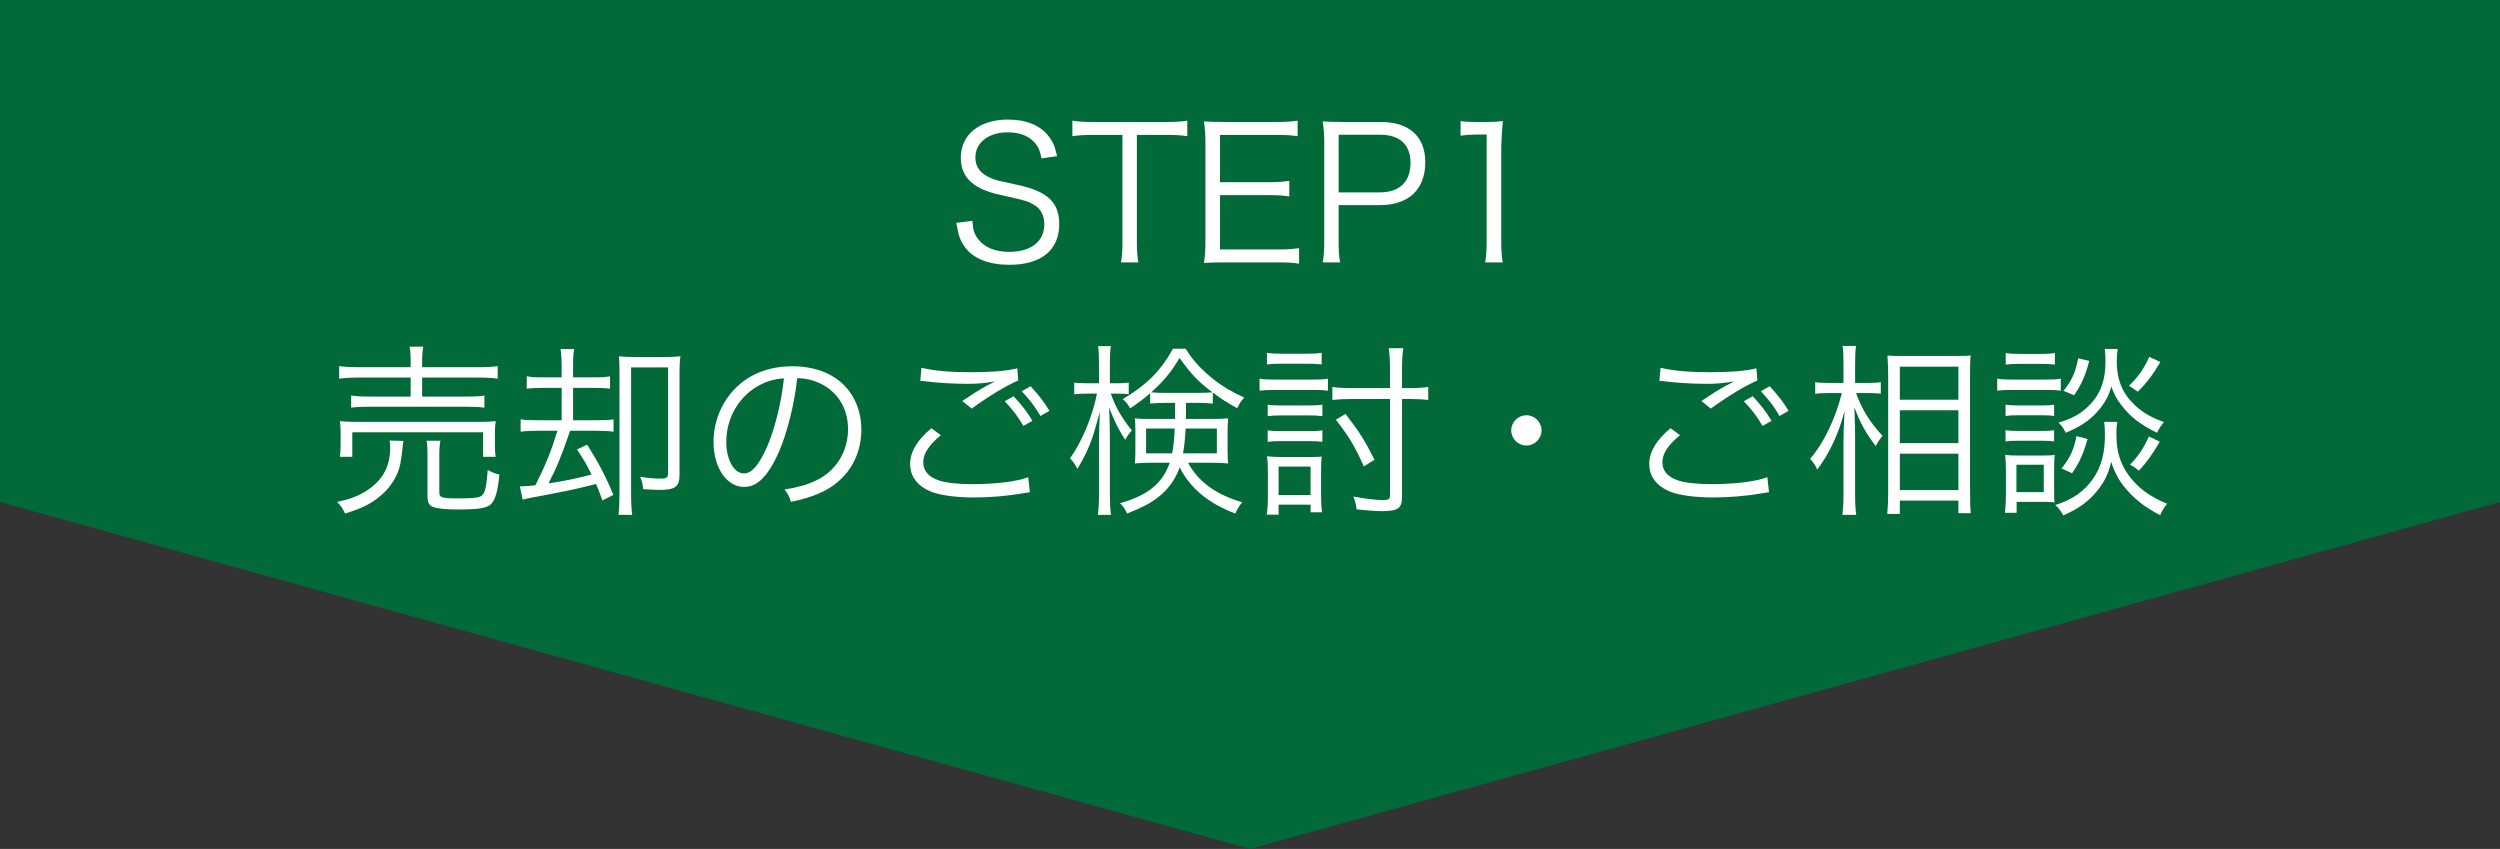 <?xml version="1.0" encoding="utf-8"?>
<!-- Generator: Adobe Illustrator 16.0.3, SVG Export Plug-In . SVG Version: 6.00 Build 0)  -->
<!DOCTYPE svg PUBLIC "-//W3C//DTD SVG 1.1//EN" "http://www.w3.org/Graphics/SVG/1.1/DTD/svg11.dtd">
<svg version="1.1" xmlns="http://www.w3.org/2000/svg" xmlns:xlink="http://www.w3.org/1999/xlink" x="0px" y="0px" width="500px"
	 height="169.786px" viewBox="0 0 500 169.786" enable-background="new 0 0 500 169.786" xml:space="preserve">
<rect x="0" y="0" width="500" height="169.786" fill="#333333" stroke="none"/>
<g id="レイヤー_1">
</g>
<g id="イラスト">
</g>
<g id="図形">
	<polygon fill="#016A38" points="0,0 0,100.399 250,169.786 500,100.399 500,0 	"/>
</g>
<g id="文字">
	<g>
		<path fill="#FFFFFF" d="M208.304,31.676c-0.295-1.479-0.591-2.218-1.292-3.068c-1.183-1.404-3.068-2.143-5.469-2.143
			c-3.807,0-6.468,2.033-6.468,5.026c0,1.921,1.035,3.288,3.215,4.175c0.998,0.406,1.035,0.406,5.284,1.331
			c5.912,1.255,8.277,3.51,8.277,7.796c0,5.211-3.585,8.168-9.94,8.168c-4.139,0-7.207-1.22-8.906-3.511
			c-0.96-1.294-1.367-2.439-1.736-4.879l3.214-0.406c0.111,1.773,0.371,2.661,1.146,3.659c1.219,1.626,3.436,2.55,6.17,2.55
			c4.397,0,7.058-2.07,7.058-5.506c0-1.812-0.739-3.179-2.143-3.954c-1.219-0.703-1.625-0.813-6.097-1.811
			c-2.328-0.481-3.769-0.998-5.025-1.7c-2.292-1.294-3.437-3.252-3.437-5.839c0-4.656,3.732-7.649,9.46-7.649
			c3.659,0,6.503,1.183,8.167,3.4c0.849,1.108,1.219,2.033,1.626,3.917L208.304,31.676z"/>
		<path fill="#FFFFFF" d="M227.374,48.304c0,1.811,0.074,2.846,0.295,4.176h-3.473c0.222-1.146,0.296-2.439,0.296-4.176V26.983
			h-5.765c-1.885,0-3.03,0.073-4.25,0.258v-3.104c1.294,0.185,2.254,0.259,4.213,0.259h14.412c2.143,0,3.141-0.074,4.361-0.259
			v3.104c-1.22-0.185-2.292-0.258-4.361-0.258h-5.728V48.304z"/>
		<path fill="#FFFFFF" d="M259.82,52.738c-1.184-0.185-2.182-0.259-4.14-0.259h-10.827c-1.774,0-2.809,0.037-4.064,0.111
			c0.221-1.404,0.295-2.514,0.295-4.397V28.498c0-1.589-0.074-2.587-0.295-4.213c1.293,0.074,2.291,0.111,4.064,0.111h10.532
			c1.624,0,2.881-0.074,4.138-0.259v3.104c-1.293-0.185-2.291-0.258-4.138-0.258h-11.382v9.46h9.72c1.626,0,2.734-0.074,4.138-0.259
			v3.104c-1.257-0.185-2.219-0.259-4.138-0.259h-9.72v10.864h11.715c1.699,0,2.734-0.073,4.102-0.258V52.738z"/>
		<path fill="#FFFFFF" d="M264.551,52.479c0.221-1.33,0.297-2.402,0.297-4.139V28.498c0-1.515-0.076-2.661-0.297-4.213
			c1.331,0.074,2.365,0.111,4.065,0.111h7.539c5.689,0,8.905,2.919,8.905,8.056c0,5.432-3.326,8.573-9.09,8.573h-8.242v7.279
			c0,1.773,0.074,2.919,0.295,4.176H264.551z M275.971,38.475c3.916,0,6.133-2.106,6.133-5.875c0-3.695-2.145-5.653-6.133-5.653
			h-8.242v11.529H275.971z"/>
		<path fill="#FFFFFF" d="M292.119,24.211c0.962,0.147,1.665,0.185,3.068,0.185h2.328c1.258,0,1.848-0.037,3.066-0.185
			c-0.221,2.253-0.332,4.139-0.332,6.133v17.959c0,1.736,0.072,2.809,0.296,4.176h-3.51c0.221-1.293,0.293-2.476,0.293-4.176V26.909
			h-1.993c-1.183,0-2.145,0.074-3.217,0.222V24.211z"/>
	</g>
	<g>
		<g>
			<path fill="#FFFFFF" d="M80.693,88.186c-0.112,0.555-0.149,0.813-0.185,1.514c-0.037,0.519-0.333,2.403-0.443,3.068
				c-0.481,2.364-1.848,4.619-3.88,6.319c-1.922,1.662-3.696,2.548-7.169,3.622c-0.48-0.998-0.813-1.516-1.589-2.329
				c2.402-0.518,3.51-0.923,4.989-1.7c3.843-2.145,5.617-5.025,5.617-9.091c0-0.554-0.038-0.849-0.111-1.478L80.693,88.186z
				 M82.133,72.739c0-1.552-0.036-2.402-0.221-3.4h2.734c-0.148,0.851-0.222,1.774-0.222,3.4v0.701H95.51
				c1.922,0,3.068-0.073,4.028-0.222v2.514c-1.108-0.148-2.365-0.222-3.991-0.222H84.425v3.807h8.535
				c1.996,0,3.031-0.037,3.918-0.222v2.438c-1.072-0.147-1.958-0.185-3.918-0.185H74.115c-1.774,0-2.809,0.037-3.88,0.185v-2.438
				c0.886,0.147,1.921,0.222,3.88,0.222h8.019v-3.807H71.935c-1.774,0-2.845,0.073-4.102,0.222v-2.514
				c0.96,0.148,2.106,0.222,4.139,0.222h10.162V72.739z M67.98,91.363c0.111-0.813,0.147-1.477,0.147-2.513v-2.106
				c0-1.035-0.036-1.7-0.147-2.513c1.146,0.11,2.07,0.147,3.659,0.147h23.797c1.663,0,2.55-0.037,3.695-0.147
				c-0.11,0.776-0.147,1.404-0.147,2.476v2.105c0,1.109,0.037,1.813,0.147,2.551h-2.513v-4.915H70.457v4.915H67.98z M87.861,98.421
				c0,1.107,0.407,1.257,3.77,1.257c3.437,0,4.472-0.149,4.952-0.777c0.481-0.629,0.776-2.031,0.96-4.912
				c0.703,0.405,1.479,0.738,2.328,0.921c-0.295,3.362-0.849,5.176-1.737,5.986c-0.849,0.739-2.513,0.998-6.356,0.998
				c-2.734,0-4.139-0.146-5.1-0.479c-0.886-0.331-1.182-0.888-1.182-2.181v-8.129c0-1.588-0.036-2.254-0.185-2.955h2.771
				c-0.147,0.775-0.222,1.55-0.222,2.881V98.421z"/>
			<path fill="#FFFFFF" d="M108.632,77.579c-1.515,0-2.401,0.037-3.289,0.149v-2.477c0.888,0.185,1.626,0.222,3.289,0.222h3.696
				v-1.812c0-1.884-0.074-2.882-0.222-3.842h2.734c-0.185,0.813-0.222,1.811-0.222,3.805v1.849h3.991c1.737,0,2.475-0.037,3.4-0.222
				v2.477c-0.925-0.112-1.774-0.149-3.4-0.149h-3.991v6.468h4.62c1.847,0,2.586-0.037,3.473-0.186v2.477
				c-1.108-0.147-2.07-0.185-3.473-0.185h-5.211c-1.811,5.247-2.624,7.206-4.323,10.53c3.4-0.518,5.802-1.033,8.609-1.774
				c-0.96-1.957-1.478-2.845-2.919-5.022l2.033-0.962c2.291,3.657,3.658,6.207,5.247,10.052l-2.18,1.108
				c-0.628-1.664-0.85-2.293-1.293-3.291c-4.361,1.108-5.58,1.367-12.712,2.698c-0.886,0.186-1.183,0.224-1.958,0.444l-0.554-2.662
				c1.22-0.034,1.626-0.034,3.104-0.221c2.18-4.397,3.067-6.577,4.397-10.9h-3.917c-1.367,0-2.328,0.037-3.437,0.185v-2.477
				c0.85,0.148,1.663,0.186,3.474,0.186h4.73v-6.468H108.632z M135.903,94.985c0,2.365-0.85,2.993-4.064,2.993
				c-0.703,0-2.254-0.076-3.215-0.148c-0.074-0.998-0.222-1.588-0.591-2.475c1.589,0.259,2.993,0.369,4.139,0.369
				c1.183,0,1.441-0.223,1.441-1.221V73.478h-7.391v25.276c0,1.921,0.074,3.14,0.222,4.214h-2.734
				c0.11-0.964,0.185-2.365,0.185-4.14V74.476c0-1.699-0.037-2.365-0.11-3.215c1.071,0.111,1.921,0.148,3.363,0.148h5.653
				c1.515,0,2.365-0.037,3.289-0.148c-0.148,0.997-0.185,1.737-0.185,3.252V94.985z"/>
			<path fill="#FFFFFF" d="M155.825,90.292c-2.144,4.876-4.324,7.095-6.984,7.095c-3.51,0-6.134-3.845-6.134-9.017
				c0-3.769,1.404-7.428,3.88-10.199c2.956-3.252,6.984-4.915,11.936-4.915c4.139,0,7.76,1.294,10.162,3.659
				c2.328,2.253,3.584,5.469,3.584,9.017c0,5.728-3.104,10.457-8.462,12.748c-1.663,0.702-3.066,1.146-5.616,1.7
				c-0.371-1.221-0.592-1.59-1.294-2.478c2.697-0.441,4.435-0.921,6.171-1.736c4.064-1.847,6.541-5.8,6.541-10.346
				c0-4.213-2.145-7.612-5.876-9.274c-1.367-0.592-2.438-0.851-4.286-0.925C158.892,80.758,157.488,86.412,155.825,90.292z
				 M151.28,77.395c-3.732,2.255-6.024,6.431-6.024,11.012c0,3.548,1.552,6.282,3.547,6.282c1.552,0,3.03-1.736,4.62-5.358
				c1.515-3.474,2.882-8.942,3.363-13.672C154.568,75.843,152.979,76.361,151.28,77.395z"/>
			<path fill="#FFFFFF" d="M188.162,87.039c-2.402,1.996-3.51,3.696-3.51,5.433c0,1.698,1.071,2.919,3.141,3.622
				c1.404,0.479,3.843,0.738,6.762,0.738c4.62,0,9.017-0.554,11.086-1.405l0.333,3.032c-0.481,0.036-0.628,0.072-1.257,0.185
				c-3.215,0.554-6.726,0.849-9.977,0.849c-3.547,0-6.688-0.443-8.499-1.144c-2.771-1.146-4.213-3.032-4.213-5.581
				c0-2.401,1.405-4.73,4.25-7.132L188.162,87.039z M184.283,73.552c2.697,0.629,5.616,0.887,9.829,0.887
				c4.324,0,7.317-0.258,9.349-0.776l0.185,2.439c-2.291,0.961-5.69,2.994-9.311,5.616l-1.885-1.515
				c2.365-1.589,3.252-2.143,4.915-3.066c0.406-0.222,0.481-0.259,0.924-0.48c0.258-0.147,0.333-0.147,0.702-0.37
				c-2.217,0.37-3.473,0.48-5.58,0.48c-2.587,0-5.728-0.185-8.129-0.48c-0.666-0.074-0.74-0.11-1.22-0.11L184.283,73.552z
				 M202.722,79.243c1.848,2.032,2.55,2.956,3.769,4.914l-1.811,1.035c-1.146-1.958-1.958-3.03-3.732-4.952L202.722,79.243z
				 M206.122,77.247c1.847,2.033,2.55,2.956,3.769,4.915l-1.811,1.035c-1.146-1.959-1.958-3.031-3.732-4.952L206.122,77.247z"/>
			<path fill="#FFFFFF" d="M222.163,78.726c0.96,2.734,2.106,4.73,4.213,7.354c-0.591,0.665-0.924,1.108-1.331,1.884
				c-1.44-2.217-2.18-3.731-3.214-6.467c0.073,1.663,0.147,4.213,0.147,5.949V98.68c0,1.995,0.073,3.29,0.222,4.288h-2.624
				c0.147-1.074,0.222-2.365,0.222-4.288V88.222c0-1.662,0.074-3.62,0.185-5.838c-0.333,1.146-0.333,1.146-1.035,3.622
				c-0.739,2.623-1.884,5.209-3.473,7.759c-0.554-1.072-0.85-1.441-1.479-2.105c2.365-3.253,4.508-8.353,5.396-12.934h-1.958
				c-1.108,0-1.958,0.036-2.587,0.147v-2.364c0.628,0.11,1.404,0.147,2.587,0.147h2.365v-3.622c0-2.106-0.037-2.919-0.185-3.806
				h2.55c-0.147,0.924-0.185,1.959-0.185,3.77v3.658h1.441c1.071,0,1.662-0.037,2.328-0.147v2.327
				c-0.739-0.074-1.441-0.11-2.292-0.11H222.163z M237.609,92.544c1.995,3.771,5.616,6.395,10.827,7.91
				c-0.628,0.775-0.998,1.403-1.367,2.255c-5.285-1.96-9.054-5.063-11.124-9.239c-0.887,2.438-2.291,4.396-4.323,5.987
				c-1.515,1.18-3.289,2.105-6.208,3.252c-0.443-0.962-0.776-1.443-1.403-2.072c5.542-1.55,8.498-3.953,9.939-8.093h-3.622
				c-1.403,0-2.328,0.038-3.362,0.148c0.073-0.738,0.11-1.478,0.11-2.29v-4.323c0-1.108-0.037-1.626-0.11-2.402
				c1.108,0.111,1.403,0.111,3.251,0.111h4.804c0-0.813,0-0.998,0-1.404v-1.812h-1.7c-1.44,0-2.217,0.038-3.289,0.148v-2.069
				c-1.33,1.146-2.255,1.849-3.991,3.03c-0.554-0.961-0.886-1.368-1.515-1.848c4.693-2.734,7.761-5.802,10.051-10.088h2.55
				c1.22,1.958,2.365,3.288,4.139,4.914c2.328,2.07,4.545,3.475,7.576,4.842c-0.628,0.701-0.924,1.146-1.404,2.143
				c-2.033-1.109-3.215-1.885-4.878-3.141v2.217c-1.034-0.11-1.847-0.148-3.289-0.148h-2.069v1.367c0,0.739,0,0.998-0.037,1.849h5.1
				c1.552,0,2.402-0.037,3.363-0.111c-0.074,0.925-0.112,1.773-0.112,2.661v3.584c0,1.367,0.038,1.96,0.112,2.771
				c-0.998-0.11-1.996-0.148-3.585-0.148H237.609z M229.22,85.709v4.952h5.211c0.258-1.403,0.407-2.624,0.517-4.952H229.22z
				 M239.271,78.577c1.479,0,2.328-0.036,3.215-0.11c-2.883-2.181-4.286-3.659-6.578-6.873c-1.699,2.882-3.141,4.582-5.653,6.873
				c0.85,0.074,1.7,0.11,3.067,0.11H239.271z M237.128,85.709c-0.11,1.995-0.259,3.511-0.517,4.952h6.762v-4.952H237.128z"/>
			<path fill="#FFFFFF" d="M251.913,75.732c0.851,0.147,1.552,0.185,2.957,0.185h7.76c1.514,0,2.18-0.037,2.957-0.185v2.402
				c-0.852-0.111-1.405-0.148-2.698-0.148h-8.019c-1.257,0-1.995,0.037-2.957,0.148V75.732z M253.354,102.93
				c0.148-1.036,0.221-2.145,0.221-3.584v-5.026c0-1.257-0.036-2.106-0.183-3.065c0.921,0.109,1.772,0.146,2.955,0.146h5.32
				c1.59,0,1.995,0,2.662-0.111c-0.074,0.813-0.11,1.627-0.11,2.881v5.212c0,1.108,0.036,1.922,0.183,3.068h-2.289v-1.517h-6.395
				v1.996H253.354z M253.393,70.559c0.85,0.147,1.514,0.185,2.807,0.185h5.322c1.255,0,1.959-0.037,2.809-0.185v2.328
				c-0.926-0.11-1.626-0.147-2.809-0.147h-5.322c-1.145,0-1.996,0.037-2.807,0.147V70.559z M253.539,80.942
				c0.738,0.111,1.367,0.148,2.66,0.148h5.655c1.257,0,1.847-0.037,2.624-0.148v2.292c-0.926-0.112-1.405-0.149-2.624-0.149h-5.655
				c-1.219,0-1.848,0.037-2.66,0.149V80.942z M253.539,86.079c0.774,0.111,1.367,0.147,2.66,0.147h5.655
				c1.257,0,1.809-0.036,2.624-0.147v2.291c-0.852-0.11-1.479-0.148-2.662-0.148h-5.617c-1.219,0-1.848,0.038-2.66,0.148V86.079z
				 M255.719,99.013h6.395v-5.691h-6.395V99.013z M280.405,99.382c0,2.253-0.815,2.845-3.881,2.845c-1.405,0-3.032-0.11-5.21-0.369
				c-0.11-0.998-0.259-1.59-0.628-2.55c2.4,0.444,4.543,0.703,5.91,0.703c1.11,0,1.405-0.185,1.405-0.924v-19.29h-7.649
				c-1.367,0-2.809,0.074-3.878,0.185v-2.587c0.959,0.148,2.252,0.222,3.842,0.222h7.686v-3.657c0-1.849-0.074-3.142-0.259-4.324
				h2.921c-0.187,1.219-0.259,2.438-0.259,4.361v3.62h1.626c1.478,0,2.622-0.073,3.619-0.222v2.587
				c-0.997-0.11-2.216-0.185-3.583-0.185h-1.662V99.382z M269.096,82.79c2.809,3.622,3.845,5.247,5.803,9.164l-2.145,1.331
				c-1.698-3.881-2.917-5.912-5.579-9.35L269.096,82.79z"/>
			<path fill="#FFFFFF" d="M308.307,86.079c0,1.663-1.367,3.03-3.029,3.03c-1.664,0-3.031-1.367-3.031-3.03s1.367-3.03,3.031-3.03
				C306.939,83.049,308.307,84.416,308.307,86.079z"/>
			<path fill="#FFFFFF" d="M335.988,87.039c-2.403,1.996-3.512,3.696-3.512,5.433c0,1.698,1.072,2.919,3.143,3.622
				c1.405,0.479,3.843,0.738,6.762,0.738c4.619,0,9.016-0.554,11.086-1.405l0.333,3.032c-0.479,0.036-0.628,0.072-1.257,0.185
				c-3.214,0.554-6.726,0.849-9.978,0.849c-3.546,0-6.688-0.443-8.498-1.144c-2.771-1.146-4.214-3.032-4.214-5.581
				c0-2.401,1.405-4.73,4.25-7.132L335.988,87.039z M332.107,73.552c2.698,0.629,5.617,0.887,9.83,0.887
				c4.324,0,7.317-0.258,9.349-0.776l0.185,2.439c-2.29,0.961-5.691,2.994-9.311,5.616l-1.886-1.515
				c2.365-1.589,3.253-2.143,4.915-3.066c0.407-0.222,0.479-0.259,0.926-0.48c0.257-0.147,0.331-0.147,0.7-0.37
				c-2.216,0.37-3.473,0.48-5.579,0.48c-2.588,0-5.728-0.185-8.131-0.48c-0.664-0.074-0.738-0.11-1.219-0.11L332.107,73.552z
				 M350.548,79.243c1.847,2.032,2.55,2.956,3.771,4.914l-1.813,1.035c-1.144-1.958-1.957-3.03-3.731-4.952L350.548,79.243z
				 M353.949,77.247c1.847,2.033,2.547,2.956,3.768,4.915l-1.811,1.035c-1.146-1.959-1.957-3.031-3.732-4.952L353.949,77.247z"/>
			<path fill="#FFFFFF" d="M371.208,78.614c1.257,3.4,2.696,5.728,5.284,8.538c-0.852,1.107-0.923,1.218-1.331,2.067
				c-2.067-2.697-3.065-4.546-4.286-7.76c0.112,3.399,0.148,4.767,0.148,5.985V98.68c0,1.995,0.074,3.29,0.223,4.288h-2.772
				c0.149-1.036,0.222-2.365,0.222-4.288V88.222c0-1.552,0.038-2.365,0.221-6.022c-1.219,4.619-2.992,8.426-5.469,11.714
				c-0.48-0.997-0.739-1.403-1.439-2.144c2.624-2.919,5.171-8.203,6.355-13.155h-2.662c-1.145,0-1.957,0.037-2.66,0.147v-2.328
				c0.665,0.112,1.441,0.148,2.66,0.148h2.994v-3.548c0-2.144-0.037-2.992-0.186-3.843h2.698c-0.148,0.887-0.185,1.996-0.185,3.807
				v3.584h2.698c1.034,0,1.772-0.036,2.438-0.148v2.292c-0.812-0.074-1.552-0.111-2.401-0.111H371.208z M377.454,102.781
				c0.11-1.257,0.183-2.586,0.183-4.51V75.104c0-1.292-0.036-2.18-0.146-3.99c0.924,0.074,1.145,0.074,2.881,0.074h10.939
				c1.626,0,2.032,0,2.809-0.111c-0.074,0.813-0.11,1.663-0.11,3.695v23.467c0,2.029,0.036,3.435,0.146,4.395h-2.476v-2.512h-11.714
				v2.66H377.454z M379.966,79.944h11.714V73.33h-11.714V79.944z M379.966,88.629h11.714v-6.577h-11.714V88.629z M379.966,98.015
				h11.714v-7.279h-11.714V98.015z"/>
			<path fill="#FFFFFF" d="M399.443,75.732c0.85,0.147,1.553,0.185,2.955,0.185h6.801c1.552,0,2.144-0.037,2.957-0.185v2.402
				c-0.85-0.111-1.405-0.148-2.698-0.148h-7.06c-1.256,0-1.995,0.037-2.955,0.148V75.732z M400.996,102.561
				c0.112-1.108,0.185-2.439,0.185-3.584v-4.988c0-1.108-0.038-2.106-0.149-3.032c0.629,0.11,1.146,0.148,2.365,0.148h5.286
				c1.257,0,1.626-0.038,2.255-0.11c-0.076,0.775-0.112,1.55-0.112,2.883v4.174c0,1.146,0,1.701,0.074,2.439
				c-0.407-0.074-0.479-0.074-0.998-0.074c-0.185,0-0.369,0-0.554-0.036c-0.295,0-0.519,0-0.593,0h-5.431v2.181H400.996z
				 M401.108,80.942c0.738,0.111,1.255,0.148,2.511,0.148h4.767c1.219,0,1.736-0.037,2.439-0.148v2.255
				c-0.739-0.112-1.403-0.148-2.439-0.148h-4.767c-1.144,0-1.7,0.036-2.511,0.148V80.942z M401.108,86.041
				c0.738,0.112,1.255,0.149,2.511,0.149h4.73c1.255,0,1.772-0.037,2.476-0.149v2.255c-0.703-0.11-1.367-0.146-2.476-0.146h-4.766
				c-1.146,0-1.775,0.036-2.476,0.146V86.041z M401.143,70.596c0.776,0.147,1.443,0.185,2.662,0.185h4.509
				c1.219,0,1.883-0.037,2.66-0.185v2.328c-0.924-0.11-1.552-0.147-2.66-0.147h-4.509c-1.072,0-1.886,0.037-2.662,0.147V70.596z
				 M403.286,98.421h5.469v-5.469h-5.469V98.421z M423.463,84.379c-0.148,0.813-0.185,1.553-0.185,2.476
				c0,3.363,0.739,5.802,2.401,8.131c1.923,2.624,4.288,4.36,7.762,5.764c-0.667,0.813-0.962,1.255-1.406,2.291
				c-2.993-1.552-5.135-3.214-6.946-5.395c-1.367-1.626-2.144-3.105-2.845-5.284c-0.556,2.327-1.257,3.805-2.588,5.541
				c-1.811,2.293-3.917,3.881-7.021,5.176c-0.518-0.962-0.813-1.405-1.588-2.069c3.399-1.072,5.764-2.698,7.501-5.174
				c1.7-2.403,2.438-5.138,2.438-8.832c0-1.071-0.038-1.773-0.148-2.624H423.463z M423.537,69.783
				c-0.112,0.813-0.185,1.699-0.185,2.364c0,2.882,0.628,5.1,1.957,6.983c0.888,1.257,2.183,2.514,3.622,3.438
				c1.146,0.738,2.034,1.183,3.843,1.848c-0.665,0.85-0.96,1.256-1.367,2.144c-3.325-1.626-5.395-3.215-7.167-5.58
				c-0.962-1.256-1.405-2.106-1.96-3.658c-0.516,1.699-0.997,2.697-1.959,3.99c-1.81,2.365-3.732,3.807-7.167,5.248
				c-0.444-0.924-0.777-1.367-1.441-2.033c2.697-0.85,4.102-1.589,5.615-2.956c2.623-2.365,3.77-5.209,3.77-9.313
				c0-1.07-0.038-1.662-0.148-2.475H423.537z M417.515,87.814c-0.85,2.957-1.554,4.583-3.104,6.838l-2.105-0.962
				c1.698-2.105,2.476-3.769,2.993-6.467L417.515,87.814z M417.846,72.185c-0.775,2.957-1.478,4.582-3.029,6.873l-2.106-0.887
				c1.7-2.181,2.401-3.732,2.919-6.504L417.846,72.185z M432.074,72.407c-1.591,2.659-2.625,4.026-4.51,5.948
				c-0.85-0.627-1.219-0.887-1.774-1.183c1.959-1.921,2.883-3.251,4.067-5.801L432.074,72.407z M431.963,88.332
				c-1.516,2.588-2.662,4.178-4.178,5.803c-0.738-0.593-0.849-0.665-1.772-1.219c1.736-1.812,2.66-3.179,3.769-5.617L431.963,88.332
				z"/>
		</g>
	</g>
</g>
</svg>
